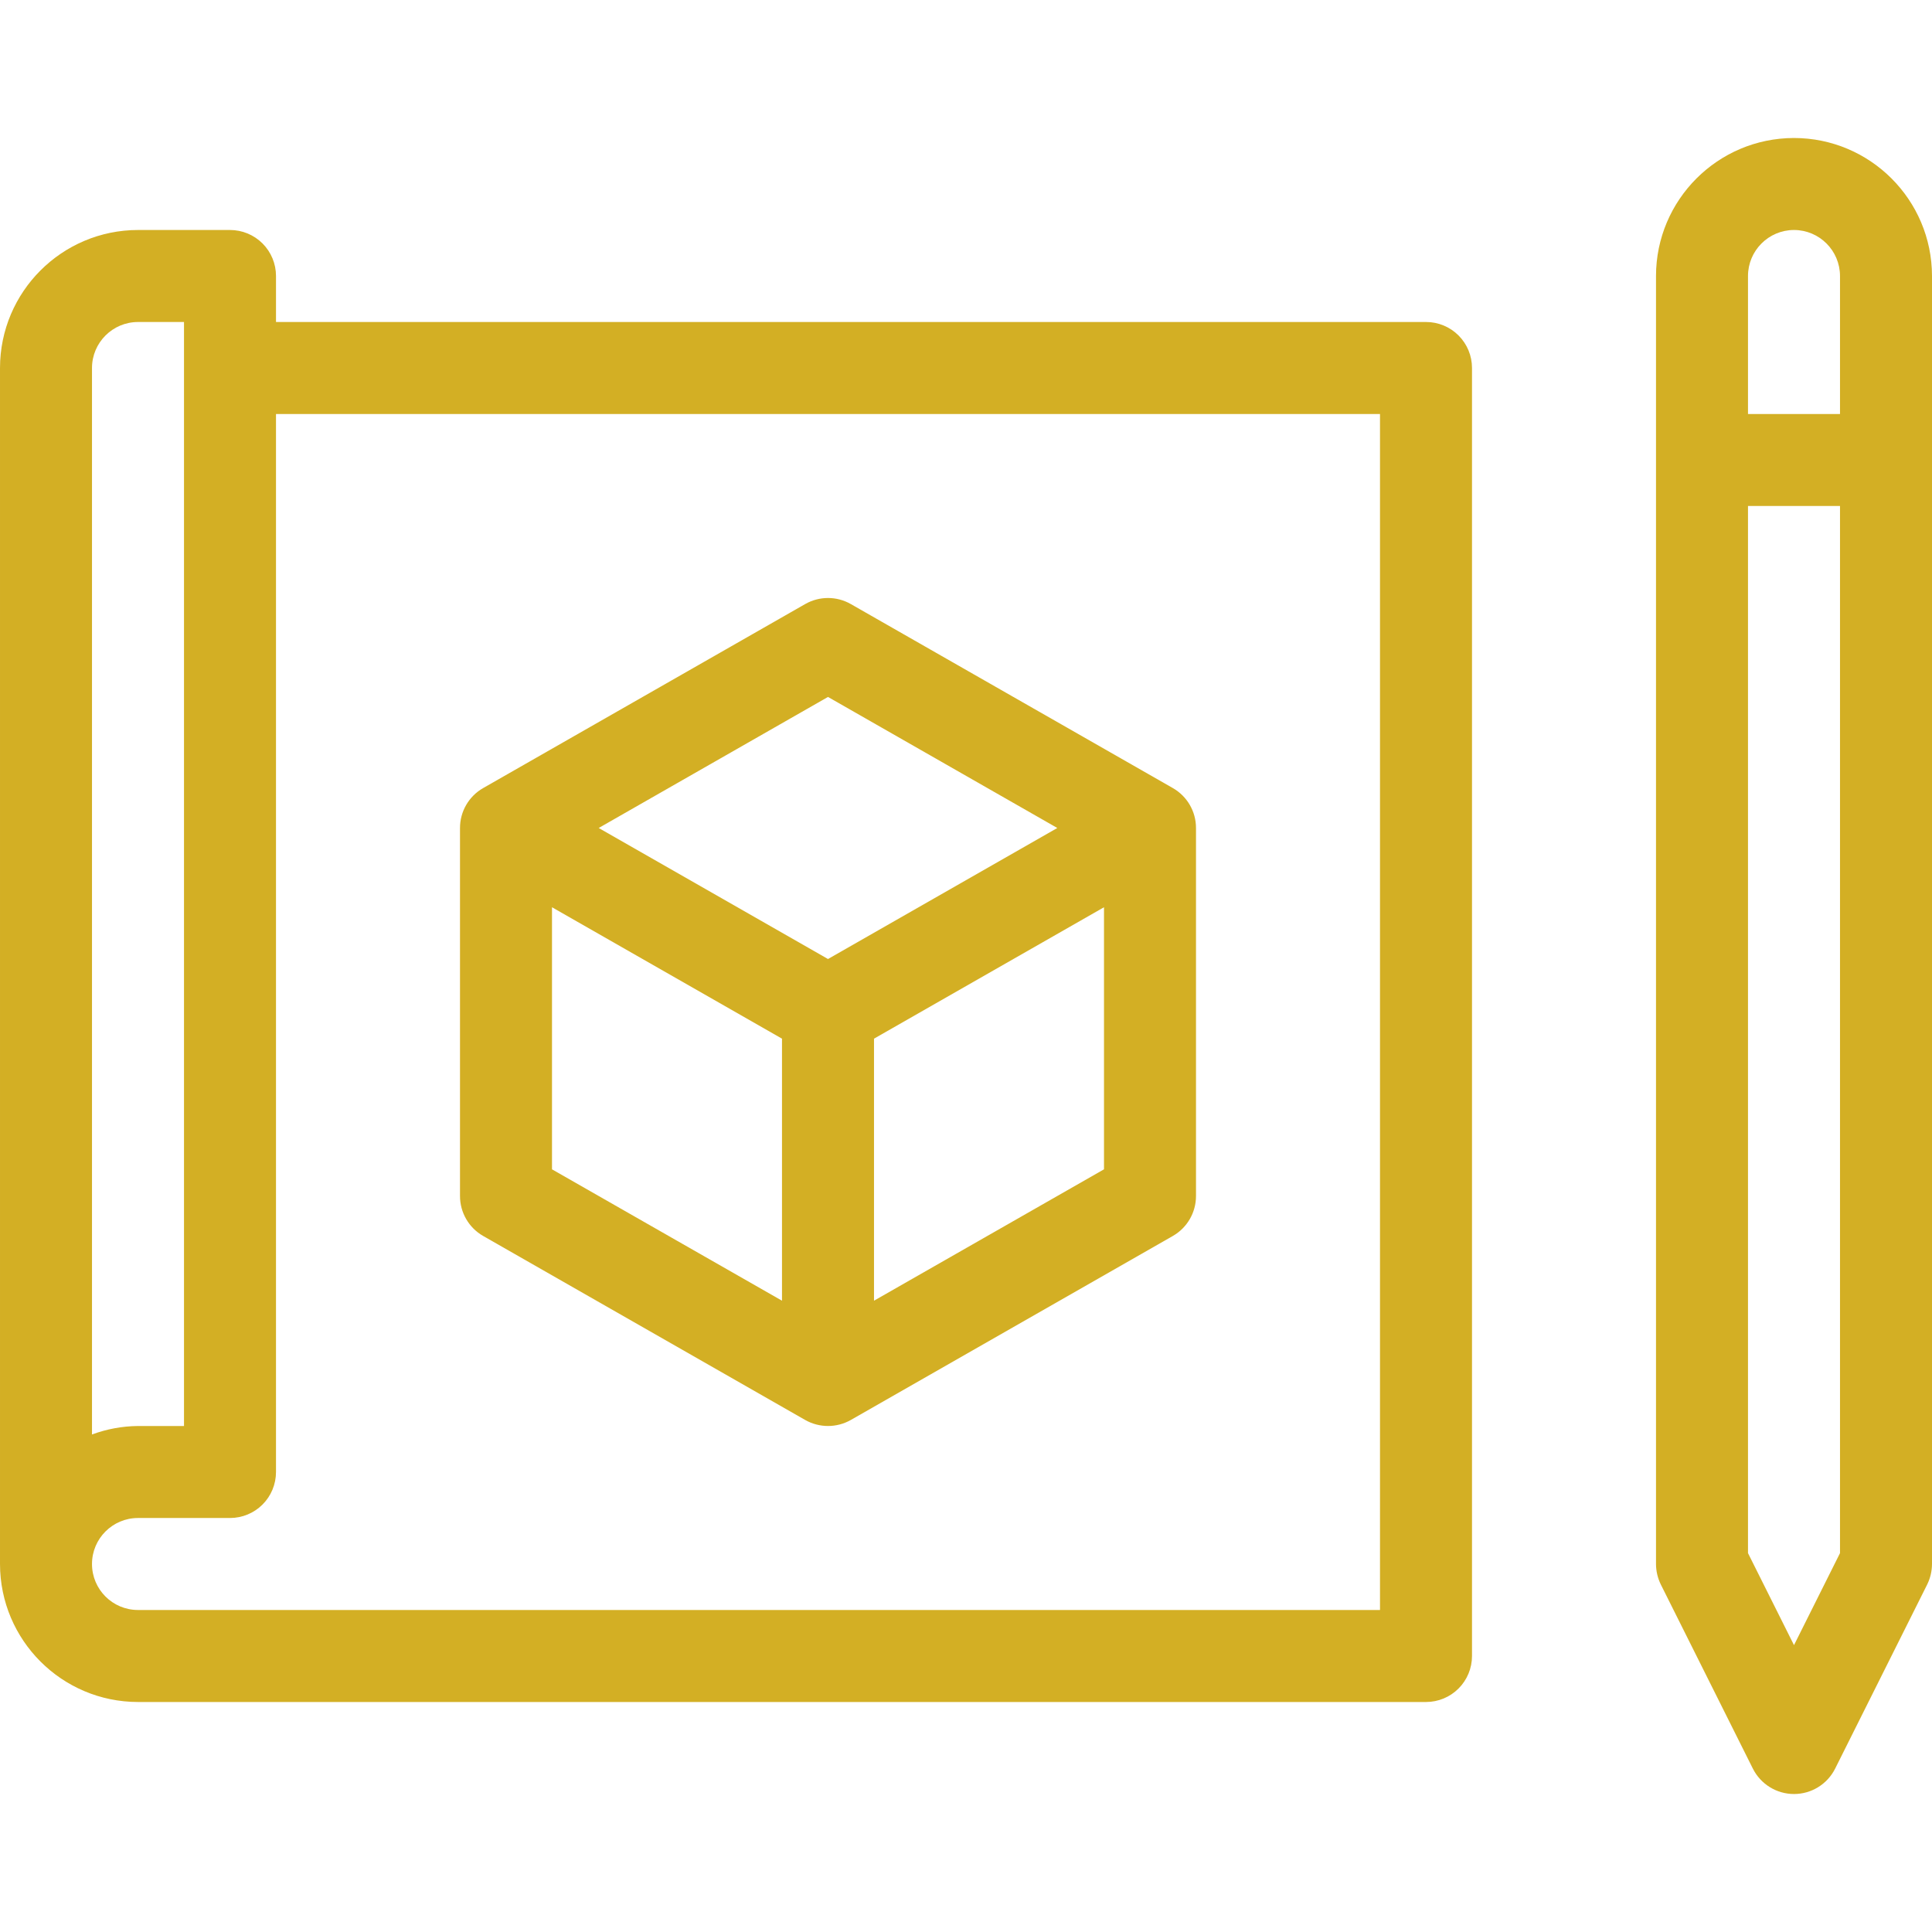 <svg height="300" viewBox="0 -32 448 448" width="300" xmlns="http://www.w3.org/2000/svg" version="1.1" xmlns:xlink="http://www.w3.org/1999/xlink" xmlns:svgjs="http://svgjs.dev/svgjs"><g transform="matrix(1,0,0,1,0,0)"><path d="m416 0c-17.664.02-31.98 14.336-32 32v298.668c.008 1.652.391 3.285 1.125 4.77l21.332 42.668c1.809 3.613 5.5 5.898 9.543 5.898s7.734-2.285 9.543-5.898l21.332-42.668c.734-1.484 1.117-3.117 1.125-4.77v-298.668c-.02-17.664-14.336-31.98-32-32zm0 21.332c5.887.008 10.66 4.781 10.668 10.668v32h-21.336v-32c.008-5.887 4.781-10.66 10.668-10.668zm0 328.148-10.668-21.336v-242.812h21.336v242.812zm0 0" fill="#d3af24ff" data-original-color="#000000ff" stroke="none"/><path d="m112.043 254.605 74.664 42.664c3.285 1.863 7.301 1.863 10.586 0l74.664-42.664c3.328-1.902 5.379-5.441 5.375-9.273v-85.332c.004-3.828-2.047-7.363-5.375-9.262l-74.664-42.664c-3.281-1.875-7.305-1.875-10.586 0l-74.664 42.664c-3.328 1.898-5.379 5.434-5.375 9.262v85.332c-.004 3.832 2.047 7.371 5.375 9.273zm15.957-76.227 53.332 30.473v60.762l-53.332-30.465zm74.668 91.234v-60.762l53.332-30.473v60.77zm-10.668-140 53.172 30.387-53.172 30.383-53.172-30.383zm0 0" fill="#d3af24ff" data-original-color="#000000ff" stroke="none"/><path d="m330.668 42.668h-266.668v-10.668c0-2.828-1.121-5.543-3.121-7.543-2.004-2.004-4.715-3.125-7.547-3.125h-21.332c-17.664.02-31.98 14.336-32 32v277.336c.02 17.664 14.336 31.98 32 32h298.668c2.828 0 5.543-1.121 7.543-3.125 2-2 3.125-4.715 3.121-7.543v-298.668c.004-2.828-1.121-5.543-3.121-7.543s-4.715-3.125-7.543-3.121zm-298.668 0h10.668v256h-10.668c-3.641.035-7.25.699-10.668 1.965v-247.301c.008-5.887 4.781-10.656 10.668-10.664zm288 298.664h-288c-5.891 0-10.668-4.773-10.668-10.664s4.777-10.668 10.668-10.668h21.332c2.832 0 5.543-1.121 7.547-3.121 2-2.004 3.121-4.715 3.121-7.547v-245.332h256zm0 0" fill="#d3af24ff" data-original-color="#000000ff" stroke="none"/></g></svg>
